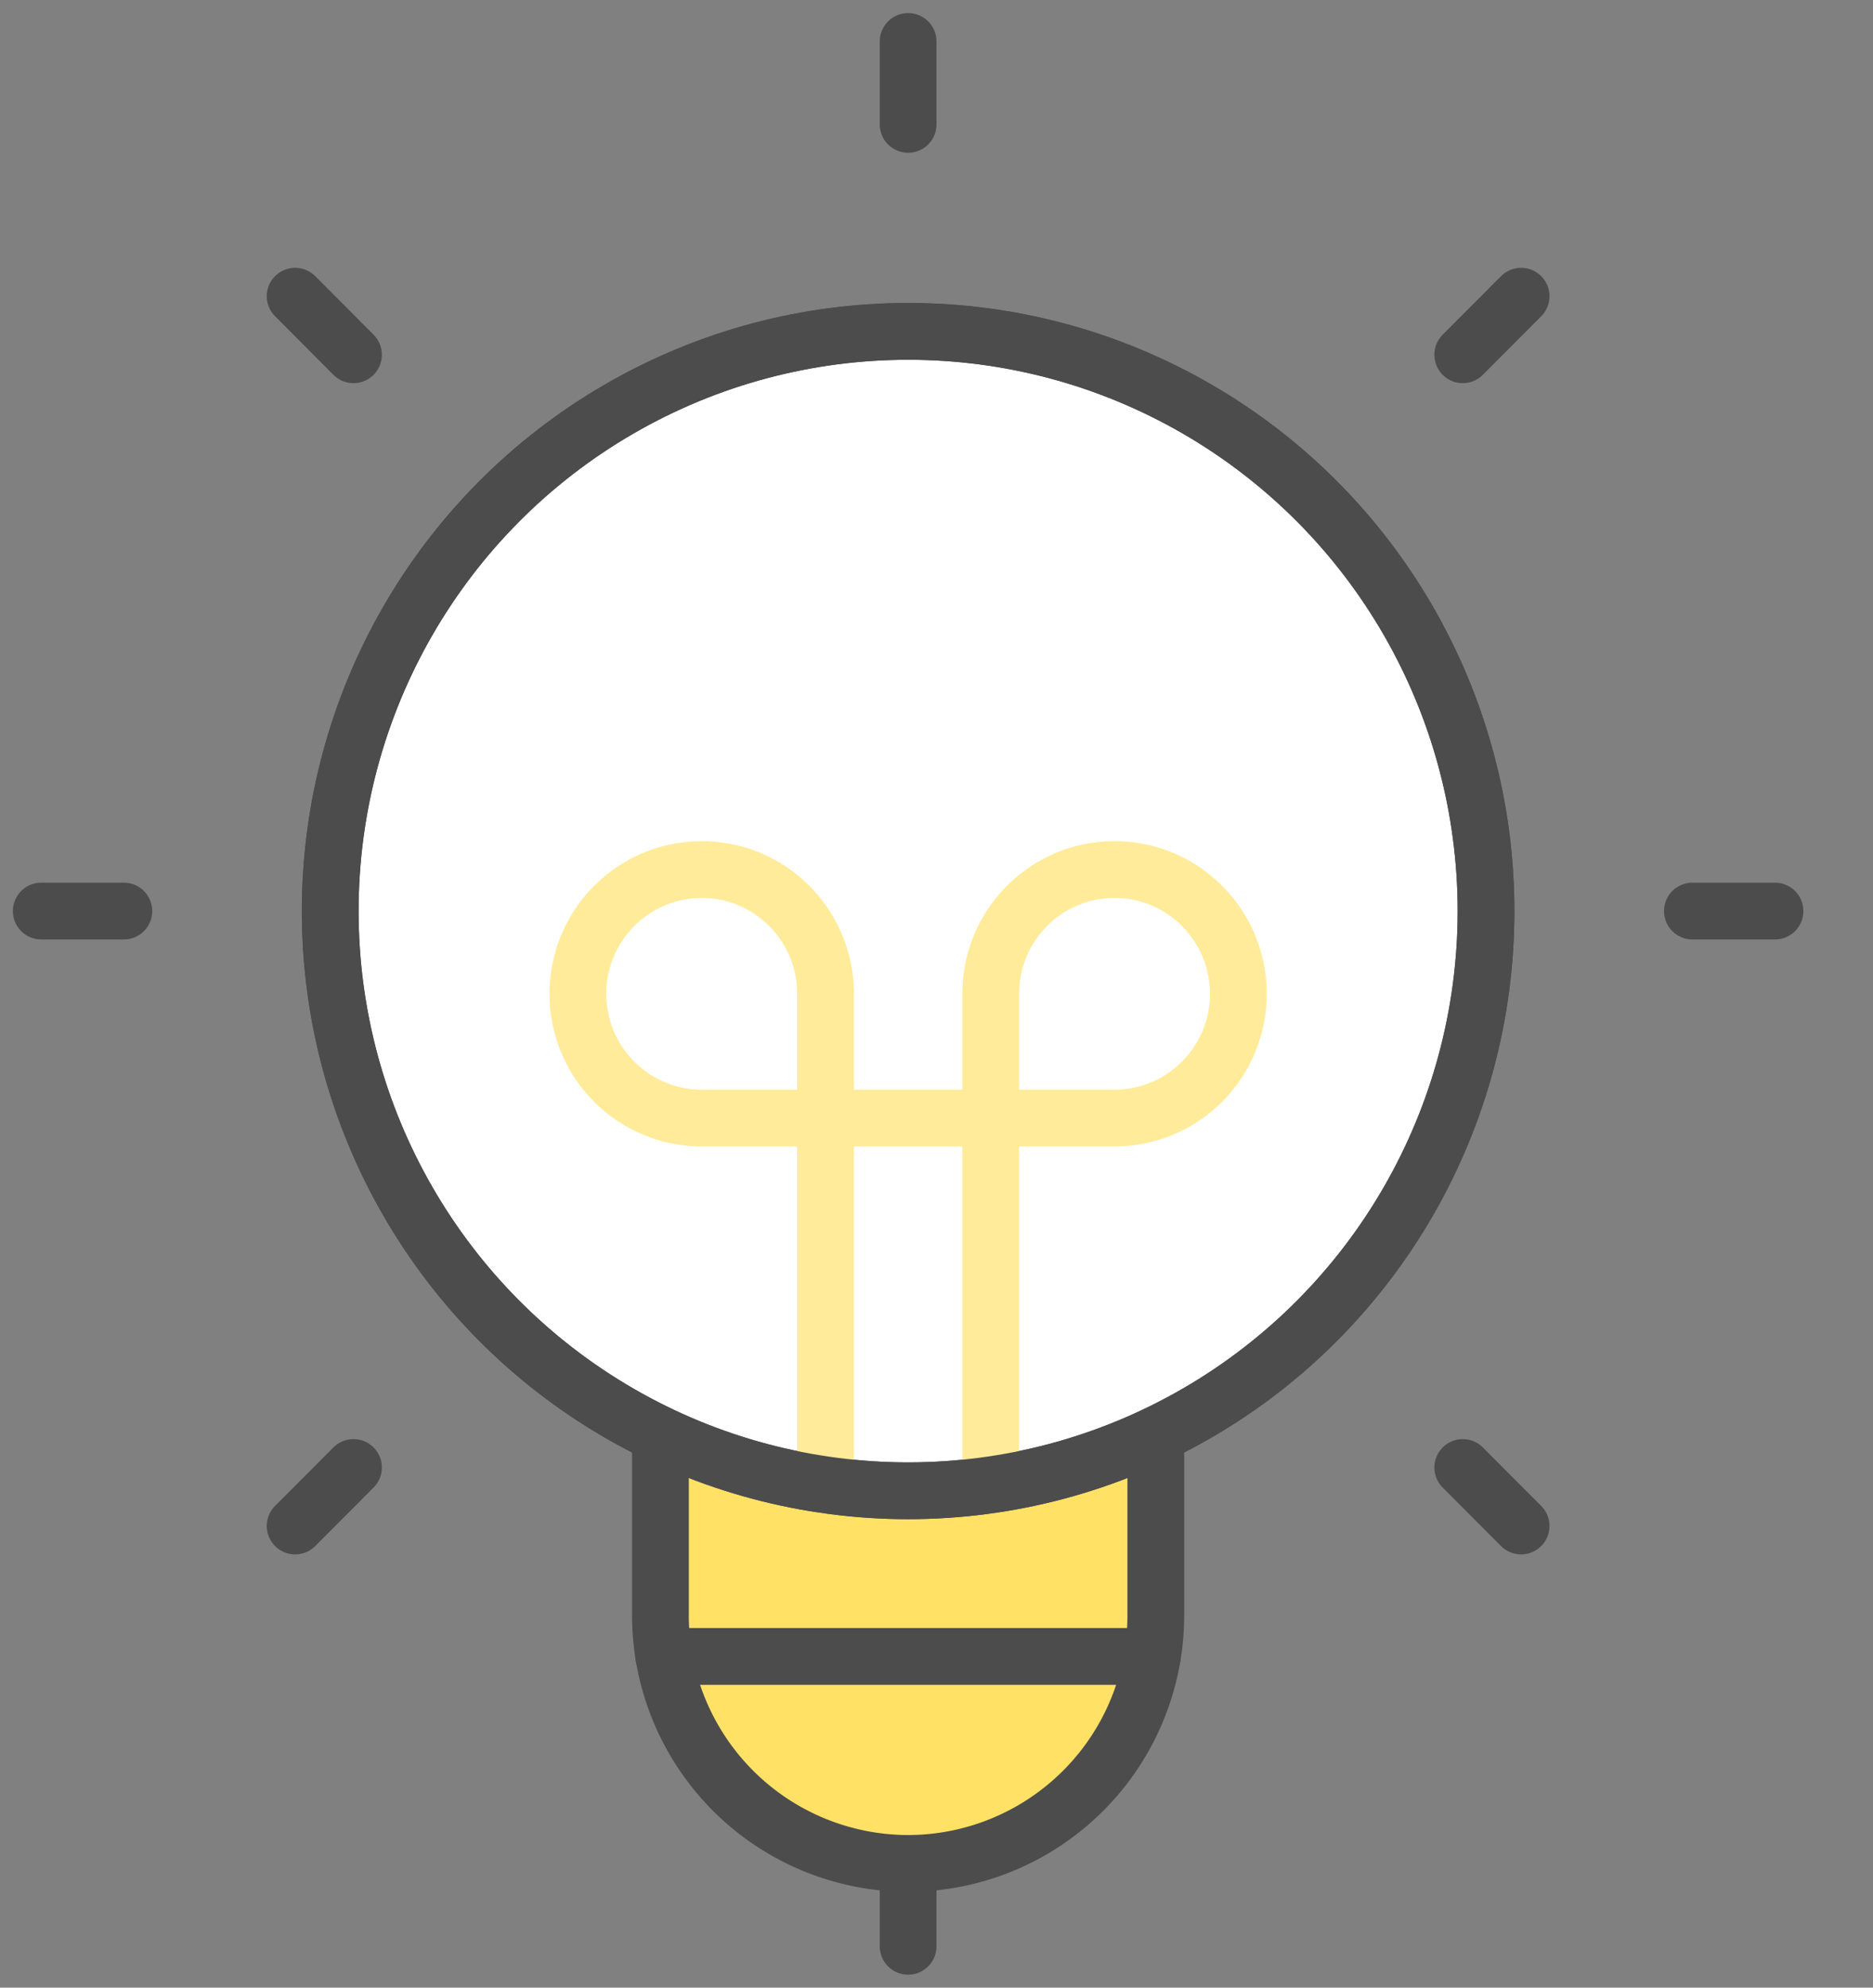 <svg viewBox="0 0 33 35" xmlns="http://www.w3.org/2000/svg">
  <rect x="0" y="0" width="33" height="35" fill="#808080" stroke="none"/>
  <g fill="none" fill-rule="evenodd" stroke-linecap="round">
    <path d="M20.364 25.23v3.207A4.37 4.37 0 0 1 16 32.813a4.37 4.37 0 0 1-4.364-4.374v-3.209h8.728z" stroke="#4C4C4C" fill="#FFE166"/>
    <ellipse stroke="#4C4C4C" fill="#FFF" cx="16" cy="16.043" rx="10.182" ry="10.208"/>
    <path d="M17.455 26.145V17.5c0-1.208.976-2.188 2.181-2.188s2.182.98 2.182 2.188a2.185 2.185 0 0 1-2.182 2.188h-7.272a2.185 2.185 0 0 1-2.182-2.188c0-1.208.977-2.188 2.182-2.188s2.181.98 2.181 2.188v8.644" stroke="#FFEB99"/>
    <ellipse stroke="#4C4C4C" cx="16" cy="16.043" rx="10.182" ry="10.208"/>
    <path d="M16 32.814v1.458M11.696 29.168h8.608M16 .73V2.19M5.2 5.216l1.028 1.031M.727 16.043h1.455M5.2 26.871l1.028-1.03M26.8 26.871l-1.028-1.03M31.273 16.043h-1.455M26.8 5.216l-1.028 1.031" stroke="#4C4C4C"/>
  </g>
</svg>